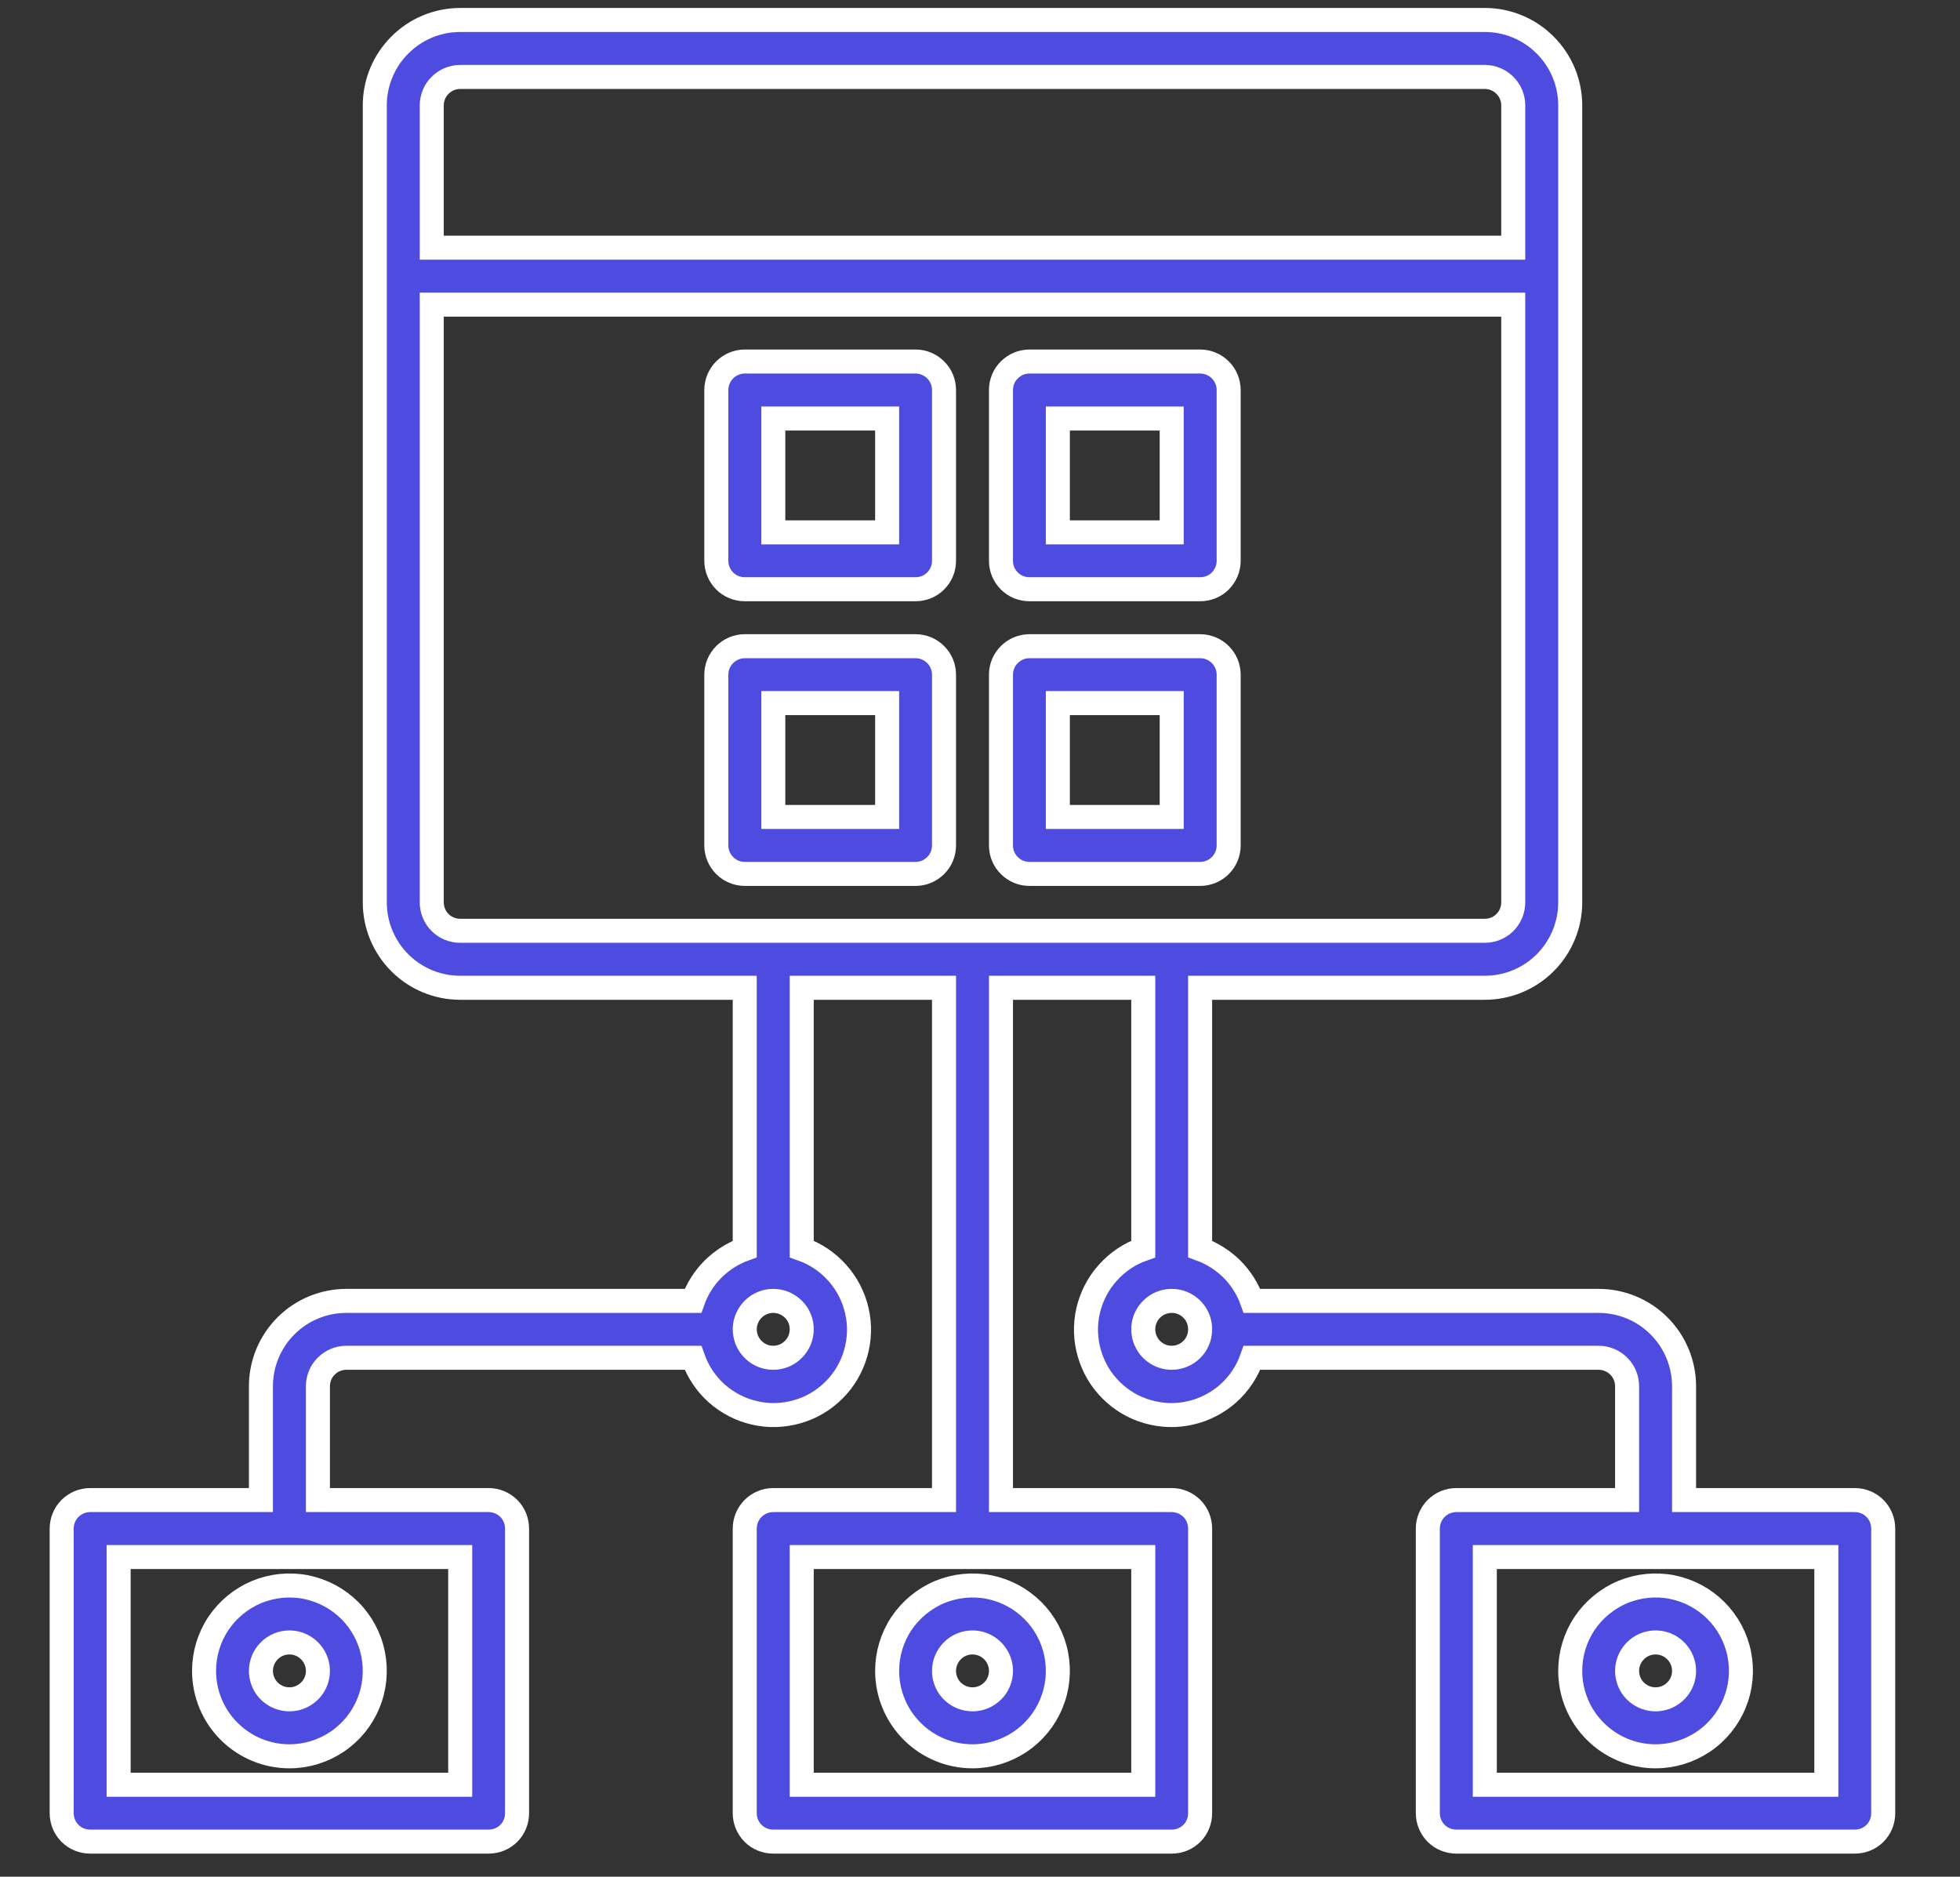 <svg xmlns="http://www.w3.org/2000/svg" xmlns:xlink="http://www.w3.org/1999/xlink" width="94" zoomAndPan="magnify" viewBox="0 0 70.5 67.5" height="90" preserveAspectRatio="xMidYMid meet" version="1.0"><rect x="0" y="0" width="70.5" height="67.5" fill="#333333" stroke="none"/><defs><clipPath id="149812295c"><path d="M 27 52 L 43 52 L 43 67.004 L 27 67.004 Z M 27 52 " clip-rule="nonzero"/></clipPath><clipPath id="45faae242d"><path d="M 2 52 L 19 52 L 19 67.004 L 2 67.004 Z M 2 52 " clip-rule="nonzero"/></clipPath><clipPath id="f43965b6c7"><path d="M 1.5 0 L 68.504 0 L 68.504 67.004 L 1.5 67.004 Z M 1.5 0 " clip-rule="nonzero"/></clipPath><clipPath id="dba3213bee"><path d="M 51 52 L 68 52 L 68 67.004 L 51 67.004 Z M 51 52 " clip-rule="nonzero"/></clipPath></defs><path stroke-linecap="butt" transform="matrix(0.72, 0, 0, 0.72, 1.5, 0)" fill-opacity="1" fill="#4e4ce0" fill-rule="nonzero" stroke-linejoin="miter" d="M 57.872 18.06 L 49.344 18.06 C 48.964 18.06 48.607 18.212 48.341 18.478 C 48.07 18.743 47.923 19.106 47.923 19.486 L 47.923 28.014 C 47.923 28.394 48.07 28.752 48.341 29.023 C 48.607 29.289 48.964 29.435 49.344 29.435 L 57.872 29.435 C 58.252 29.435 58.615 29.289 58.881 29.023 C 59.147 28.752 59.298 28.394 59.298 28.014 L 59.298 19.486 C 59.298 19.106 59.147 18.743 58.881 18.478 C 58.615 18.212 58.252 18.06 57.872 18.06 Z M 56.452 26.594 L 50.764 26.594 L 50.764 20.907 L 56.452 20.907 Z M 56.452 26.594 " stroke="#ffffff" stroke-width="1.2" stroke-opacity="1" stroke-miterlimit="4"/><path stroke-linecap="butt" transform="matrix(0.72, 0, 0, 0.72, 1.5, 0)" fill-opacity="1" fill="#4e4ce0" fill-rule="nonzero" stroke-linejoin="miter" d="M 43.656 18.06 L 35.122 18.06 C 34.748 18.06 34.385 18.212 34.119 18.478 C 33.854 18.743 33.702 19.106 33.702 19.486 L 33.702 28.014 C 33.702 28.394 33.854 28.752 34.119 29.023 C 34.385 29.289 34.748 29.435 35.122 29.435 L 43.656 29.435 C 44.036 29.435 44.394 29.289 44.659 29.023 C 44.931 28.752 45.077 28.394 45.077 28.014 L 45.077 19.486 C 45.077 19.106 44.931 18.743 44.659 18.478 C 44.394 18.212 44.036 18.06 43.656 18.06 Z M 42.236 26.594 L 36.548 26.594 L 36.548 20.907 L 42.236 20.907 Z M 42.236 26.594 " stroke="#ffffff" stroke-width="1.2" stroke-opacity="1" stroke-miterlimit="4"/><path stroke-linecap="butt" transform="matrix(0.72, 0, 0, 0.72, 1.5, 0)" fill-opacity="1" fill="#4e4ce0" fill-rule="nonzero" stroke-linejoin="miter" d="M 57.872 32.281 L 49.344 32.281 C 48.964 32.281 48.607 32.433 48.341 32.699 C 48.07 32.965 47.923 33.328 47.923 33.702 L 47.923 42.236 C 47.923 42.61 48.07 42.973 48.341 43.239 C 48.607 43.505 48.964 43.656 49.344 43.656 L 57.872 43.656 C 58.252 43.656 58.615 43.505 58.881 43.239 C 59.147 42.973 59.298 42.61 59.298 42.236 L 59.298 33.702 C 59.298 33.328 59.147 32.965 58.881 32.699 C 58.615 32.433 58.252 32.281 57.872 32.281 Z M 56.452 40.81 L 50.764 40.81 L 50.764 35.122 L 56.452 35.122 Z M 56.452 40.81 " stroke="#ffffff" stroke-width="1.2" stroke-opacity="1" stroke-miterlimit="4"/><path stroke-linecap="butt" transform="matrix(0.72, 0, 0, 0.72, 1.5, 0)" fill-opacity="1" fill="#4e4ce0" fill-rule="nonzero" stroke-linejoin="miter" d="M 43.656 32.281 L 35.122 32.281 C 34.748 32.281 34.385 32.433 34.119 32.699 C 33.854 32.965 33.702 33.328 33.702 33.702 L 33.702 42.236 C 33.702 42.61 33.854 42.973 34.119 43.239 C 34.385 43.505 34.748 43.656 35.122 43.656 L 43.656 43.656 C 44.036 43.656 44.394 43.505 44.659 43.239 C 44.931 42.973 45.077 42.61 45.077 42.236 L 45.077 33.702 C 45.077 33.328 44.931 32.965 44.659 32.699 C 44.394 32.433 44.036 32.281 43.656 32.281 Z M 42.236 40.81 L 36.548 40.81 L 36.548 35.122 L 42.236 35.122 Z M 42.236 40.81 " stroke="#ffffff" stroke-width="1.2" stroke-opacity="1" stroke-miterlimit="4"/><path fill="#4e4ce0" d="M 35 63.211 C 35.609 63.211 36.203 63.031 36.711 62.691 C 37.215 62.355 37.609 61.875 37.84 61.312 C 38.074 60.75 38.133 60.133 38.016 59.539 C 37.898 58.941 37.605 58.395 37.176 57.965 C 36.746 57.535 36.199 57.242 35.602 57.121 C 35.004 57.004 34.387 57.066 33.824 57.297 C 33.266 57.531 32.785 57.926 32.445 58.43 C 32.109 58.934 31.93 59.527 31.93 60.137 C 31.93 60.953 32.254 61.734 32.828 62.309 C 33.406 62.887 34.188 63.211 35 63.211 Z M 35 59.113 C 35.203 59.113 35.402 59.172 35.57 59.285 C 35.738 59.398 35.871 59.559 35.949 59.746 C 36.027 59.934 36.047 60.137 36.008 60.336 C 35.969 60.535 35.871 60.719 35.727 60.859 C 35.582 61.004 35.402 61.102 35.203 61.141 C 35.004 61.18 34.797 61.16 34.609 61.082 C 34.422 61.004 34.262 60.875 34.148 60.707 C 34.039 60.539 33.977 60.34 33.977 60.137 C 33.977 59.863 34.086 59.605 34.277 59.414 C 34.469 59.219 34.73 59.113 35 59.113 Z M 35 59.113 " fill-opacity="1" fill-rule="nonzero"/><g clip-path="url(#149812295c)"><path stroke-linecap="butt" transform="matrix(0.72, 0, 0, 0.72, 1.5, 0)" fill="none" stroke-linejoin="miter" d="M 46.497 87.736 C 47.343 87.736 48.167 87.486 48.872 87.015 C 49.572 86.548 50.119 85.881 50.439 85.101 C 50.764 84.32 50.846 83.463 50.683 82.639 C 50.52 81.81 50.114 81.051 49.517 80.454 C 48.921 79.858 48.162 79.451 47.332 79.283 C 46.503 79.12 45.646 79.207 44.865 79.527 C 44.09 79.852 43.423 80.4 42.952 81.099 C 42.485 81.799 42.236 82.623 42.236 83.469 C 42.236 84.602 42.686 85.686 43.483 86.483 C 44.285 87.286 45.37 87.736 46.497 87.736 Z M 46.497 82.048 C 46.779 82.048 47.056 82.13 47.289 82.287 C 47.522 82.444 47.707 82.666 47.815 82.927 C 47.923 83.187 47.95 83.469 47.896 83.745 C 47.842 84.022 47.707 84.277 47.506 84.472 C 47.305 84.672 47.056 84.808 46.779 84.862 C 46.503 84.916 46.216 84.889 45.955 84.781 C 45.695 84.672 45.473 84.494 45.315 84.26 C 45.164 84.027 45.077 83.751 45.077 83.469 C 45.077 83.089 45.229 82.731 45.494 82.466 C 45.76 82.195 46.123 82.048 46.497 82.048 Z M 46.497 82.048 " stroke="#ffffff" stroke-width="1.2" stroke-opacity="1" stroke-miterlimit="4"/></g><path fill="#4e4ce0" d="M 10.414 63.211 C 11.023 63.211 11.617 63.031 12.125 62.691 C 12.629 62.355 13.023 61.875 13.254 61.312 C 13.488 60.75 13.547 60.133 13.43 59.539 C 13.312 58.941 13.02 58.395 12.59 57.965 C 12.16 57.535 11.613 57.242 11.016 57.121 C 10.418 57.004 9.801 57.066 9.238 57.297 C 8.68 57.531 8.199 57.926 7.859 58.43 C 7.523 58.934 7.344 59.527 7.344 60.137 C 7.344 60.953 7.668 61.734 8.242 62.309 C 8.82 62.887 9.602 63.211 10.414 63.211 Z M 10.414 59.113 C 10.617 59.113 10.816 59.172 10.984 59.285 C 11.152 59.398 11.285 59.559 11.363 59.746 C 11.441 59.934 11.461 60.137 11.422 60.336 C 11.383 60.535 11.285 60.719 11.141 60.859 C 10.996 61.004 10.812 61.102 10.617 61.141 C 10.418 61.18 10.211 61.16 10.023 61.082 C 9.836 61.004 9.676 60.875 9.562 60.707 C 9.453 60.539 9.391 60.34 9.391 60.137 C 9.391 59.863 9.5 59.605 9.691 59.414 C 9.883 59.219 10.145 59.113 10.414 59.113 Z M 10.414 59.113 " fill-opacity="1" fill-rule="nonzero"/><g clip-path="url(#45faae242d)"><path stroke-linecap="butt" transform="matrix(0.72, 0, 0, 0.72, 1.5, 0)" fill="none" stroke-linejoin="miter" d="M 12.373 87.736 C 13.218 87.736 14.042 87.486 14.747 87.015 C 15.447 86.548 15.994 85.881 16.314 85.101 C 16.64 84.32 16.721 83.463 16.558 82.639 C 16.396 81.81 15.989 81.051 15.393 80.454 C 14.796 79.858 14.037 79.451 13.208 79.283 C 12.378 79.12 11.521 79.207 10.741 79.527 C 9.965 79.852 9.298 80.4 8.827 81.099 C 8.36 81.799 8.111 82.623 8.111 83.469 C 8.111 84.602 8.561 85.686 9.358 86.483 C 10.16 87.286 11.245 87.736 12.373 87.736 Z M 12.373 82.048 C 12.655 82.048 12.931 82.13 13.164 82.287 C 13.397 82.444 13.582 82.666 13.69 82.927 C 13.799 83.187 13.826 83.469 13.771 83.745 C 13.717 84.022 13.582 84.277 13.381 84.472 C 13.18 84.672 12.926 84.808 12.655 84.862 C 12.378 84.916 12.091 84.889 11.83 84.781 C 11.57 84.672 11.348 84.494 11.191 84.26 C 11.039 84.027 10.952 83.751 10.952 83.469 C 10.952 83.089 11.104 82.731 11.37 82.466 C 11.635 82.195 11.998 82.048 12.373 82.048 Z M 12.373 82.048 " stroke="#ffffff" stroke-width="1.2" stroke-opacity="1" stroke-miterlimit="4"/></g><path fill="#4e4ce0" d="M 66.758 53.988 L 60.613 53.988 L 60.613 49.891 C 60.613 49.078 60.289 48.297 59.711 47.719 C 59.137 47.145 58.355 46.82 57.539 46.82 L 45.062 46.82 C 44.91 46.391 44.66 46 44.34 45.676 C 44.016 45.355 43.625 45.109 43.195 44.953 L 43.195 35.551 L 53.441 35.551 C 54.258 35.551 55.039 35.227 55.613 34.652 C 56.191 34.074 56.516 33.293 56.516 32.477 L 56.516 3.793 C 56.516 2.98 56.191 2.195 55.613 1.621 C 55.039 1.043 54.258 0.719 53.441 0.719 L 16.562 0.719 C 15.746 0.719 14.965 1.043 14.391 1.621 C 13.812 2.195 13.488 2.98 13.488 3.793 L 13.488 32.477 C 13.488 33.293 13.812 34.074 14.391 34.652 C 14.965 35.227 15.746 35.551 16.562 35.551 L 26.805 35.551 L 26.805 44.953 C 26.375 45.109 25.988 45.355 25.664 45.676 C 25.34 46 25.094 46.391 24.941 46.82 L 12.465 46.82 C 11.648 46.82 10.867 47.145 10.293 47.719 C 9.715 48.297 9.391 49.078 9.391 49.891 L 9.391 53.988 L 3.246 53.988 C 2.973 53.988 2.711 54.098 2.52 54.289 C 2.328 54.48 2.219 54.742 2.219 55.016 L 2.219 65.258 C 2.219 65.531 2.328 65.793 2.52 65.984 C 2.711 66.176 2.973 66.281 3.246 66.281 L 17.586 66.281 C 17.859 66.281 18.117 66.176 18.312 65.984 C 18.504 65.793 18.609 65.531 18.609 65.258 L 18.609 55.016 C 18.609 54.742 18.504 54.48 18.312 54.289 C 18.117 54.098 17.859 53.988 17.586 53.988 L 11.441 53.988 L 11.441 49.891 C 11.441 49.621 11.547 49.359 11.742 49.168 C 11.934 48.977 12.191 48.867 12.465 48.867 L 24.941 48.867 C 25.113 49.359 25.406 49.801 25.793 50.148 C 26.184 50.492 26.652 50.738 27.16 50.852 C 27.664 50.969 28.195 50.953 28.695 50.809 C 29.195 50.668 29.648 50.398 30.016 50.031 C 30.387 49.664 30.652 49.207 30.797 48.707 C 30.941 48.207 30.957 47.68 30.84 47.172 C 30.723 46.664 30.48 46.195 30.133 45.809 C 29.785 45.418 29.348 45.125 28.855 44.953 L 28.855 35.551 L 33.977 35.551 L 33.977 53.988 L 27.832 53.988 C 27.559 53.988 27.297 54.098 27.105 54.289 C 26.914 54.48 26.805 54.742 26.805 55.016 L 26.805 65.258 C 26.805 65.531 26.914 65.793 27.105 65.984 C 27.297 66.176 27.559 66.281 27.832 66.281 L 42.172 66.281 C 42.445 66.281 42.703 66.176 42.898 65.984 C 43.09 65.793 43.195 65.531 43.195 65.258 L 43.195 55.016 C 43.195 54.742 43.09 54.48 42.898 54.289 C 42.703 54.098 42.445 53.988 42.172 53.988 L 36.027 53.988 L 36.027 35.551 L 41.148 35.551 L 41.148 44.953 C 40.656 45.125 40.219 45.418 39.871 45.809 C 39.523 46.195 39.281 46.664 39.164 47.172 C 39.047 47.68 39.062 48.207 39.207 48.707 C 39.352 49.207 39.617 49.664 39.988 50.031 C 40.355 50.398 40.809 50.668 41.309 50.809 C 41.809 50.953 42.34 50.969 42.844 50.852 C 43.352 50.738 43.82 50.492 44.211 50.148 C 44.598 49.801 44.891 49.359 45.062 48.867 L 57.539 48.867 C 57.812 48.867 58.07 48.977 58.262 49.168 C 58.457 49.359 58.562 49.621 58.562 49.891 L 58.562 53.988 L 52.418 53.988 C 52.145 53.988 51.883 54.098 51.691 54.289 C 51.5 54.48 51.391 54.742 51.391 55.016 L 51.391 65.258 C 51.391 65.531 51.5 65.793 51.691 65.984 C 51.883 66.176 52.145 66.281 52.418 66.281 L 66.758 66.281 C 67.031 66.281 67.293 66.176 67.484 65.984 C 67.676 65.793 67.781 65.531 67.781 65.258 L 67.781 55.016 C 67.781 54.742 67.676 54.48 67.484 54.289 C 67.293 54.098 67.031 53.988 66.758 53.988 Z M 16.562 64.234 L 4.27 64.234 L 4.27 56.039 L 16.562 56.039 Z M 27.832 48.867 C 27.629 48.867 27.43 48.809 27.262 48.695 C 27.094 48.582 26.961 48.422 26.883 48.234 C 26.809 48.047 26.785 47.844 26.824 47.645 C 26.867 47.445 26.965 47.262 27.105 47.121 C 27.25 46.977 27.434 46.879 27.633 46.84 C 27.828 46.801 28.035 46.82 28.223 46.898 C 28.41 46.977 28.57 47.105 28.684 47.273 C 28.797 47.441 28.855 47.641 28.855 47.844 C 28.855 48.117 28.746 48.375 28.555 48.566 C 28.363 48.762 28.102 48.867 27.832 48.867 Z M 41.148 64.234 L 28.855 64.234 L 28.855 56.039 L 41.148 56.039 Z M 16.562 2.77 L 53.441 2.77 C 53.715 2.77 53.973 2.879 54.164 3.07 C 54.359 3.262 54.465 3.523 54.465 3.793 L 54.465 8.914 L 15.539 8.914 L 15.539 3.793 C 15.539 3.523 15.645 3.262 15.84 3.07 C 16.031 2.879 16.289 2.77 16.562 2.77 Z M 15.539 32.477 L 15.539 10.965 L 54.465 10.965 L 54.465 32.477 C 54.465 32.75 54.359 33.008 54.164 33.203 C 53.973 33.395 53.715 33.5 53.441 33.5 L 16.562 33.5 C 16.289 33.5 16.031 33.395 15.84 33.203 C 15.645 33.008 15.539 32.75 15.539 32.477 Z M 42.172 48.867 C 41.969 48.867 41.773 48.809 41.605 48.695 C 41.434 48.582 41.305 48.422 41.227 48.234 C 41.148 48.047 41.129 47.844 41.168 47.645 C 41.207 47.445 41.305 47.262 41.449 47.121 C 41.59 46.977 41.773 46.879 41.973 46.84 C 42.172 46.801 42.379 46.82 42.566 46.898 C 42.754 46.977 42.91 47.105 43.023 47.273 C 43.137 47.441 43.195 47.641 43.195 47.844 C 43.195 48.117 43.09 48.375 42.898 48.566 C 42.703 48.762 42.445 48.867 42.172 48.867 Z M 65.734 64.234 L 53.441 64.234 L 53.441 56.039 L 65.734 56.039 Z M 65.734 64.234 " fill-opacity="1" fill-rule="nonzero"/><g clip-path="url(#f43965b6c7)"><path stroke-linecap="butt" transform="matrix(0.72, 0, 0, 0.72, 1.5, 0)" fill="none" stroke-linejoin="miter" d="M 90.577 74.935 L 82.048 74.935 L 82.048 69.247 C 82.048 68.12 81.598 67.035 80.796 66.233 C 79.999 65.436 78.914 64.986 77.781 64.986 L 60.464 64.986 C 60.253 64.389 59.906 63.847 59.461 63.397 C 59.011 62.953 58.469 62.611 57.872 62.394 L 57.872 49.344 L 72.094 49.344 C 73.227 49.344 74.311 48.894 75.108 48.097 C 75.911 47.294 76.361 46.21 76.361 45.077 L 76.361 5.265 C 76.361 4.137 75.911 3.047 75.108 2.25 C 74.311 1.448 73.227 0.998 72.094 0.998 L 20.907 0.998 C 19.773 0.998 18.689 1.448 17.892 2.25 C 17.09 3.047 16.64 4.137 16.64 5.265 L 16.64 45.077 C 16.64 46.21 17.09 47.294 17.892 48.097 C 18.689 48.894 19.773 49.344 20.907 49.344 L 35.122 49.344 L 35.122 62.394 C 34.526 62.611 33.989 62.953 33.539 63.397 C 33.089 63.847 32.748 64.389 32.536 64.986 L 15.219 64.986 C 14.086 64.986 13.002 65.436 12.204 66.233 C 11.402 67.035 10.952 68.12 10.952 69.247 L 10.952 74.935 L 2.424 74.935 C 2.044 74.935 1.681 75.087 1.415 75.352 C 1.149 75.618 0.998 75.981 0.998 76.361 L 0.998 90.577 C 0.998 90.956 1.149 91.32 1.415 91.585 C 1.681 91.851 2.044 91.997 2.424 91.997 L 22.327 91.997 C 22.707 91.997 23.064 91.851 23.335 91.585 C 23.601 91.32 23.748 90.956 23.748 90.577 L 23.748 76.361 C 23.748 75.981 23.601 75.618 23.335 75.352 C 23.064 75.087 22.707 74.935 22.327 74.935 L 13.799 74.935 L 13.799 69.247 C 13.799 68.873 13.945 68.51 14.216 68.244 C 14.482 67.979 14.839 67.827 15.219 67.827 L 32.536 67.827 C 32.775 68.51 33.181 69.123 33.718 69.605 C 34.26 70.082 34.911 70.424 35.616 70.581 C 36.315 70.744 37.053 70.722 37.747 70.521 C 38.441 70.326 39.07 69.952 39.579 69.443 C 40.094 68.933 40.463 68.299 40.664 67.605 C 40.864 66.911 40.886 66.179 40.723 65.474 C 40.561 64.769 40.224 64.118 39.742 63.582 C 39.259 63.039 38.652 62.633 37.969 62.394 L 37.969 49.344 L 45.077 49.344 L 45.077 74.935 L 36.548 74.935 C 36.169 74.935 35.806 75.087 35.54 75.352 C 35.274 75.618 35.122 75.981 35.122 76.361 L 35.122 90.577 C 35.122 90.956 35.274 91.32 35.54 91.585 C 35.806 91.851 36.169 91.997 36.548 91.997 L 56.452 91.997 C 56.831 91.997 57.189 91.851 57.46 91.585 C 57.726 91.32 57.872 90.956 57.872 90.577 L 57.872 76.361 C 57.872 75.981 57.726 75.618 57.46 75.352 C 57.189 75.087 56.831 74.935 56.452 74.935 L 47.923 74.935 L 47.923 49.344 L 55.031 49.344 L 55.031 62.394 C 54.348 62.633 53.741 63.039 53.258 63.582 C 52.776 64.118 52.44 64.769 52.277 65.474 C 52.114 66.179 52.136 66.911 52.337 67.605 C 52.537 68.299 52.906 68.933 53.421 69.443 C 53.931 69.952 54.56 70.326 55.254 70.521 C 55.948 70.722 56.685 70.744 57.384 70.581 C 58.089 70.424 58.74 70.082 59.282 69.605 C 59.819 69.123 60.225 68.51 60.464 67.827 L 77.781 67.827 C 78.161 67.827 78.519 67.979 78.784 68.244 C 79.055 68.51 79.202 68.873 79.202 69.247 L 79.202 74.935 L 70.673 74.935 C 70.294 74.935 69.931 75.087 69.665 75.352 C 69.399 75.618 69.247 75.981 69.247 76.361 L 69.247 90.577 C 69.247 90.956 69.399 91.32 69.665 91.585 C 69.931 91.851 70.294 91.997 70.673 91.997 L 90.577 91.997 C 90.956 91.997 91.32 91.851 91.585 91.585 C 91.851 91.32 91.997 90.956 91.997 90.577 L 91.997 76.361 C 91.997 75.981 91.851 75.618 91.585 75.352 C 91.32 75.087 90.956 74.935 90.577 74.935 Z M 20.907 89.156 L 3.844 89.156 L 3.844 77.781 L 20.907 77.781 Z M 36.548 67.827 C 36.266 67.827 35.99 67.746 35.757 67.588 C 35.524 67.431 35.339 67.209 35.231 66.949 C 35.128 66.688 35.095 66.406 35.15 66.13 C 35.209 65.853 35.345 65.598 35.54 65.403 C 35.741 65.203 35.995 65.067 36.272 65.013 C 36.543 64.959 36.83 64.986 37.091 65.094 C 37.351 65.203 37.573 65.382 37.73 65.615 C 37.888 65.848 37.969 66.124 37.969 66.406 C 37.969 66.786 37.817 67.144 37.551 67.409 C 37.286 67.68 36.923 67.827 36.548 67.827 Z M 55.031 89.156 L 37.969 89.156 L 37.969 77.781 L 55.031 77.781 Z M 20.907 3.844 L 72.094 3.844 C 72.473 3.844 72.831 3.996 73.097 4.262 C 73.368 4.527 73.514 4.89 73.514 5.265 L 73.514 12.373 L 19.486 12.373 L 19.486 5.265 C 19.486 4.89 19.632 4.527 19.903 4.262 C 20.169 3.996 20.527 3.844 20.907 3.844 Z M 19.486 45.077 L 19.486 15.219 L 73.514 15.219 L 73.514 45.077 C 73.514 45.456 73.368 45.814 73.097 46.085 C 72.831 46.351 72.473 46.497 72.094 46.497 L 20.907 46.497 C 20.527 46.497 20.169 46.351 19.903 46.085 C 19.632 45.814 19.486 45.456 19.486 45.077 Z M 56.452 67.827 C 56.17 67.827 55.899 67.746 55.666 67.588 C 55.427 67.431 55.248 67.209 55.14 66.949 C 55.031 66.688 55.004 66.406 55.058 66.13 C 55.113 65.853 55.248 65.598 55.449 65.403 C 55.644 65.203 55.899 65.067 56.175 65.013 C 56.452 64.959 56.739 64.986 56.999 65.094 C 57.26 65.203 57.477 65.382 57.634 65.615 C 57.791 65.848 57.872 66.124 57.872 66.406 C 57.872 66.786 57.726 67.144 57.46 67.409 C 57.189 67.68 56.831 67.827 56.452 67.827 Z M 89.156 89.156 L 72.094 89.156 L 72.094 77.781 L 89.156 77.781 Z M 89.156 89.156 " stroke="#ffffff" stroke-width="1.2" stroke-opacity="1" stroke-miterlimit="4"/></g><path fill="#4e4ce0" d="M 59.586 63.211 C 60.195 63.211 60.789 63.031 61.297 62.691 C 61.801 62.355 62.195 61.875 62.426 61.312 C 62.66 60.75 62.719 60.133 62.602 59.539 C 62.484 58.941 62.191 58.395 61.762 57.965 C 61.332 57.535 60.785 57.242 60.188 57.121 C 59.59 57.004 58.973 57.066 58.41 57.297 C 57.852 57.531 57.371 57.926 57.031 58.43 C 56.695 58.934 56.516 59.527 56.516 60.137 C 56.516 60.953 56.84 61.734 57.414 62.309 C 57.992 62.887 58.773 63.211 59.586 63.211 Z M 59.586 59.113 C 59.789 59.113 59.988 59.172 60.156 59.285 C 60.324 59.398 60.457 59.559 60.535 59.746 C 60.613 59.934 60.633 60.137 60.594 60.336 C 60.555 60.535 60.457 60.719 60.312 60.859 C 60.168 61.004 59.988 61.102 59.789 61.141 C 59.59 61.18 59.383 61.16 59.195 61.082 C 59.008 61.004 58.848 60.875 58.734 60.707 C 58.625 60.539 58.562 60.34 58.562 60.137 C 58.562 59.863 58.672 59.605 58.863 59.414 C 59.055 59.219 59.316 59.113 59.586 59.113 Z M 59.586 59.113 " fill-opacity="1" fill-rule="nonzero"/><g clip-path="url(#dba3213bee)"><path stroke-linecap="butt" transform="matrix(0.72, 0, 0, 0.72, 1.5, 0)" fill="none" stroke-linejoin="miter" d="M 80.622 87.736 C 81.468 87.736 82.292 87.486 82.997 87.015 C 83.696 86.548 84.244 85.881 84.564 85.101 C 84.889 84.32 84.971 83.463 84.808 82.639 C 84.645 81.81 84.239 81.051 83.642 80.454 C 83.046 79.858 82.287 79.451 81.457 79.283 C 80.628 79.12 79.771 79.207 78.99 79.527 C 78.215 79.852 77.548 80.4 77.076 81.099 C 76.61 81.799 76.361 82.623 76.361 83.469 C 76.361 84.602 76.811 85.686 77.608 86.483 C 78.41 87.286 79.495 87.736 80.622 87.736 Z M 80.622 82.048 C 80.904 82.048 81.181 82.13 81.414 82.287 C 81.647 82.444 81.831 82.666 81.94 82.927 C 82.048 83.187 82.075 83.469 82.021 83.745 C 81.967 84.022 81.831 84.277 81.631 84.472 C 81.43 84.672 81.181 84.808 80.904 84.862 C 80.628 84.916 80.34 84.889 80.08 84.781 C 79.82 84.672 79.598 84.494 79.44 84.26 C 79.289 84.027 79.202 83.751 79.202 83.469 C 79.202 83.089 79.354 82.731 79.619 82.466 C 79.885 82.195 80.248 82.048 80.622 82.048 Z M 80.622 82.048 " stroke="#ffffff" stroke-width="1.2" stroke-opacity="1" stroke-miterlimit="4"/></g></svg>